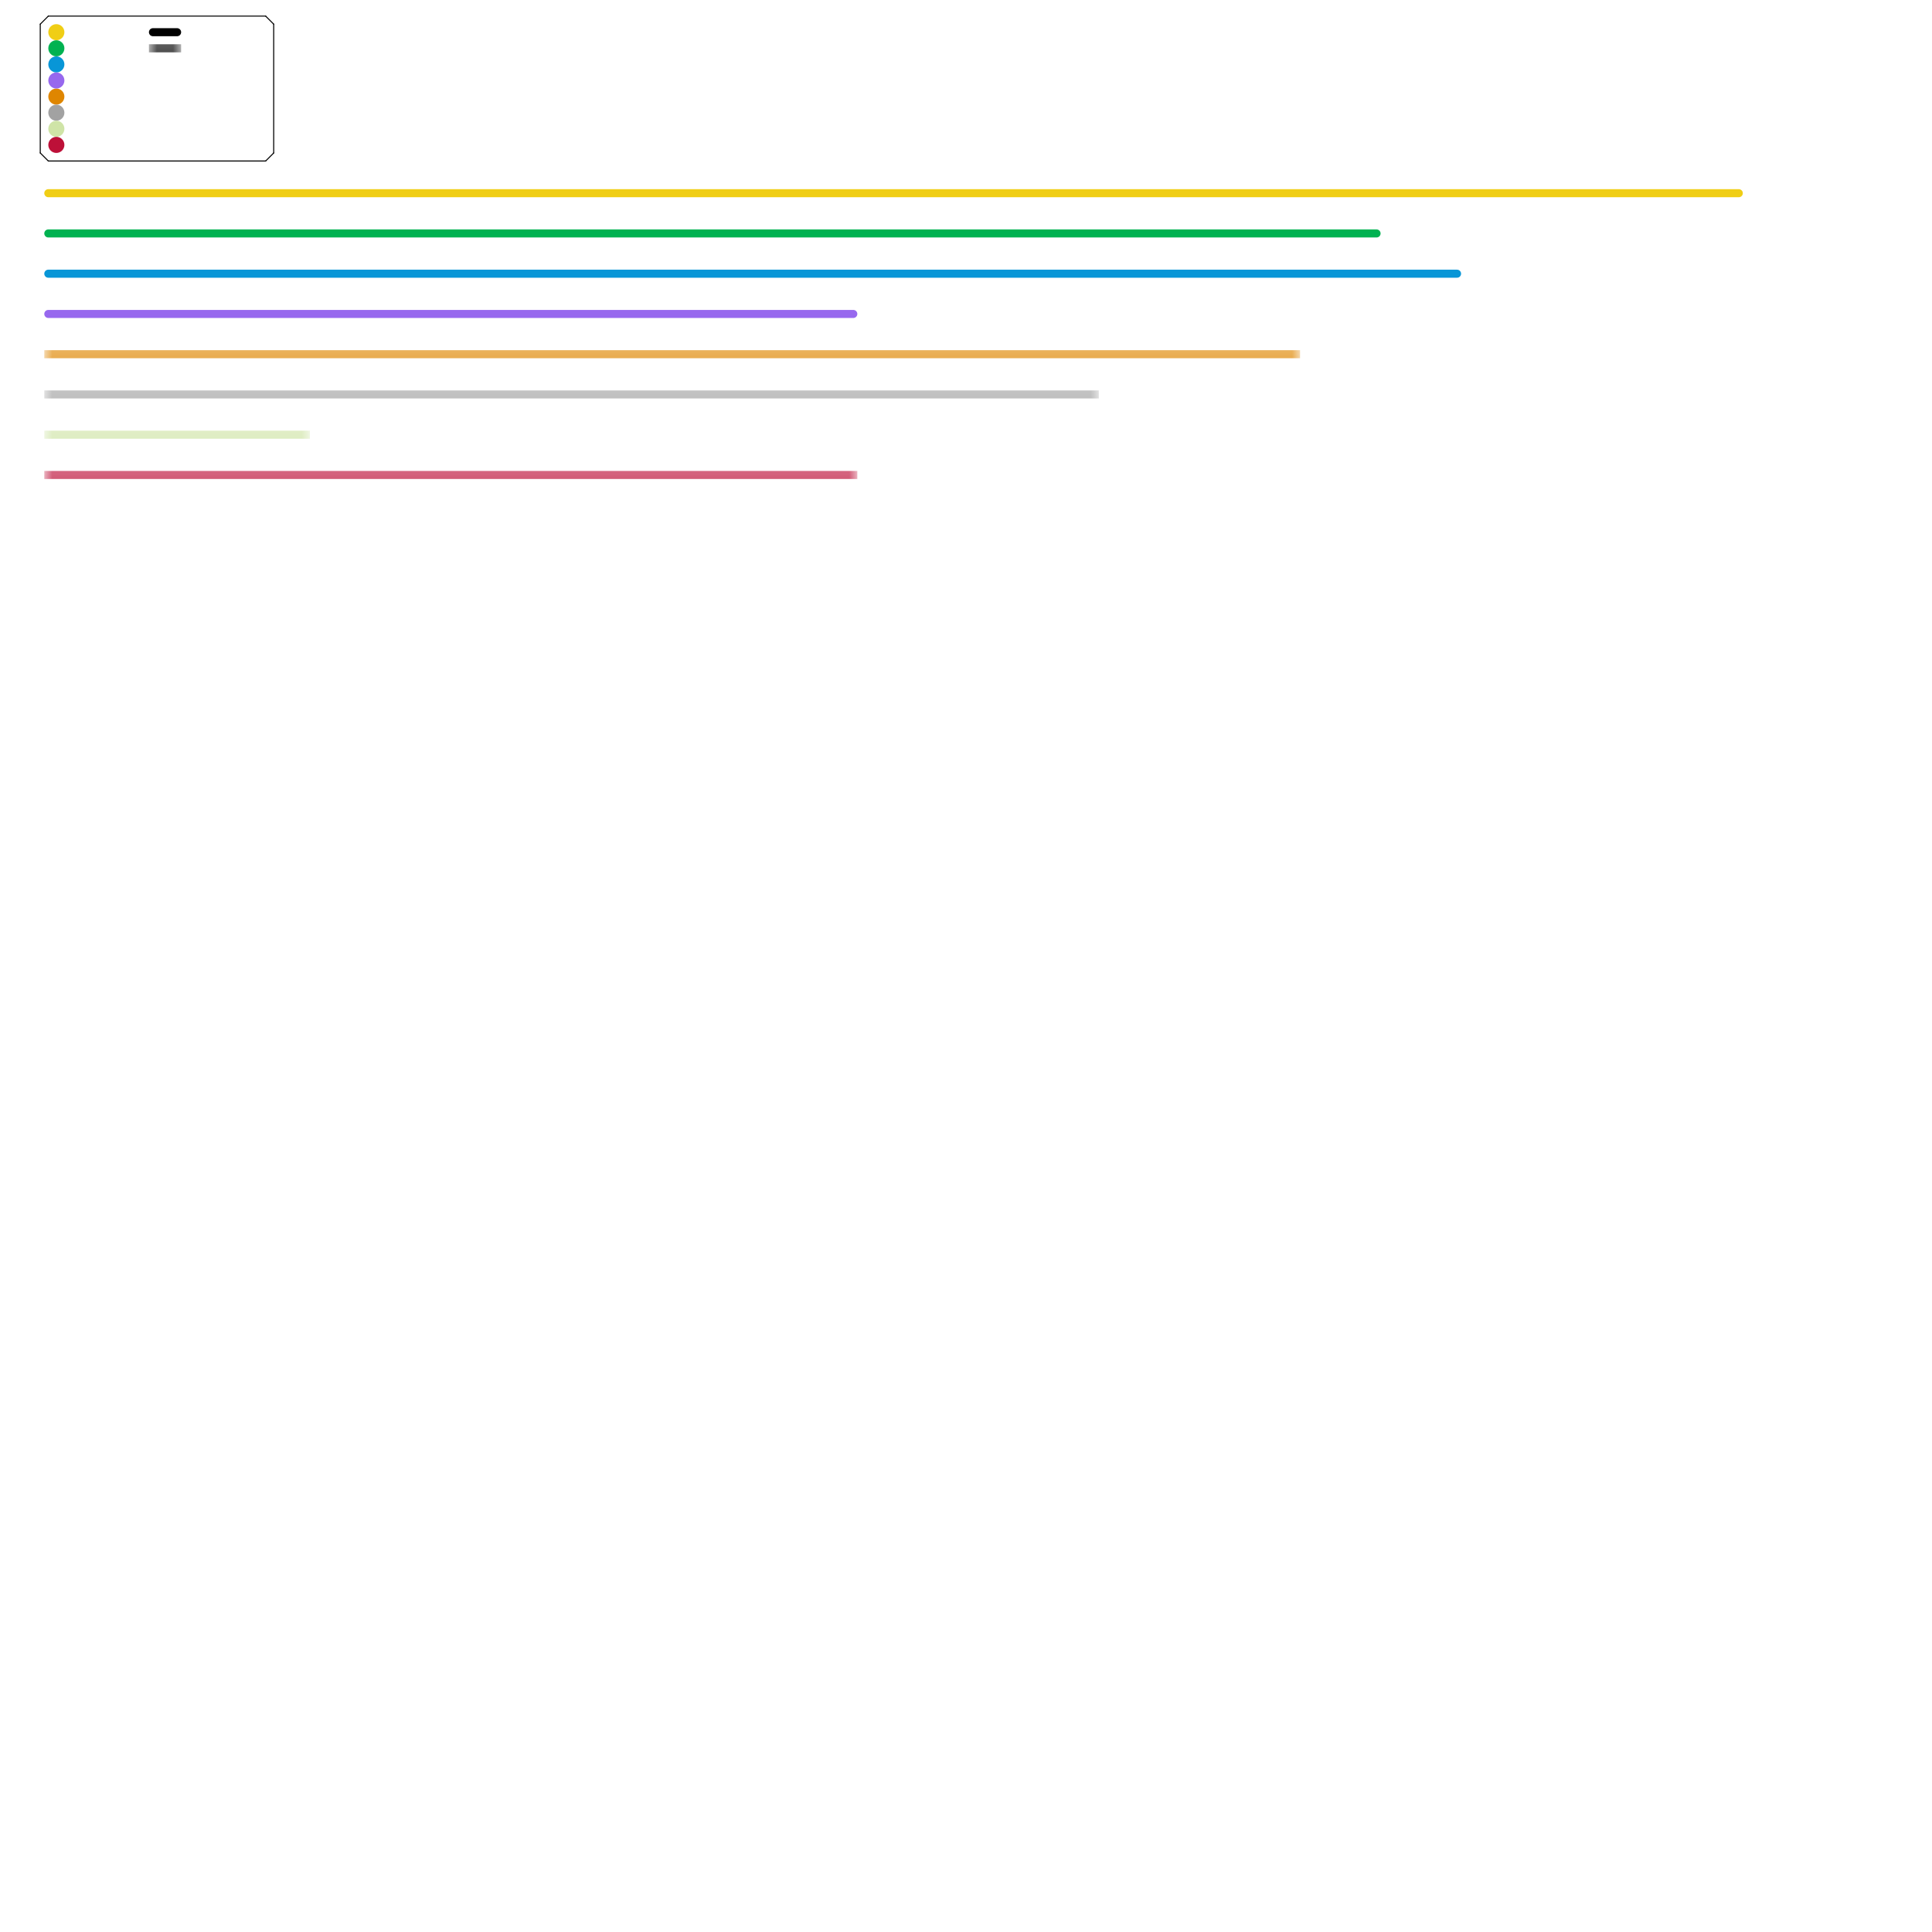 
<svg version="1.1" xmlns="http://www.w3.org/2000/svg" viewBox="0 0 240 240">
<style>text { font: 1px Helvetica; font-weight: 600; white-space: pre; dominant-baseline: central; } line { stroke-width: 0.75; fill: none; stroke-linecap: round; stroke-linejoin: round; } .c0 { stroke: #000000 } .c1 { stroke: #f0ce15 } .c2 { stroke: #00b251 } .c3 { stroke: #0896d7 } .c4 { stroke: #df8600 } .c5 { stroke: #a2a2a2 } .c6 { stroke: #9768ee } .c7 { stroke: #cfe4a7 } .c8 { stroke: #bd1038 } .lh1 { stroke-width: 0.6; stroke-linecap: square; }.lh1 { stroke-width: 0.6; stroke-linecap: square; }.lh1 { stroke-width: 0.6; stroke-linecap: square; }.lh1 { stroke-width: 0.6; stroke-linecap: square; }.lh1 { stroke-width: 0.6; stroke-linecap: square; }.w5 { stroke-width: .125; }.w1 { stroke-width: 1; }.l13 { stroke-linecap: square; }</style><defs></defs><line class="c0 w5" x1="6" y1="20" x2="33" y2="20"/><line class="c0 w5" x1="33" y1="20" x2="34" y2="19"/><line class="c0 w5" x1="5" y1="3" x2="6" y2="2"/><line class="c0 w5" x1="33" y1="2" x2="34" y2="3"/><line class="c0 w5" x1="34" y1="3" x2="34" y2="19"/><line class="c0 w5" x1="6" y1="2" x2="33" y2="2"/><line class="c0 w5" x1="5" y1="3" x2="5" y2="19"/><line class="c0 w5" x1="5" y1="19" x2="6" y2="20"/><line class="c0 w1" x1="19" y1="4" x2="22" y2="4"/><mask id="k1-3-1" maskUnits="userSpaceOnUse"><line class="w1 l13" x1="19" y1="6" x2="22" y2="6" stroke="#fff"/><line class="lh1" x1="19" y1="6" x2="22" y2="6" stroke="#000"/></mask><line class="c0 w1 l13" x1="19" y1="6" x2="22" y2="6" mask="url(#k1-3-1)"/><line class="c1 w1" x1="6" y1="24" x2="216" y2="24"/><circle cx="7" cy="4" r="1" fill="#f0ce15" /><line class="c2 w1" x1="6" y1="29" x2="171" y2="29"/><circle cx="7" cy="6" r="1" fill="#00b251" /><line class="c3 w1" x1="6" y1="34" x2="181" y2="34"/><circle cx="7" cy="8" r="1" fill="#0896d7" /><circle cx="7" cy="12" r="1" fill="#df8600" /><mask id="k5-2-1" maskUnits="userSpaceOnUse"><line class="w1 l13" x1="6" y1="44" x2="161" y2="44" stroke="#fff"/><line class="lh1" x1="6" y1="44" x2="161" y2="44" stroke="#000"/></mask><line class="c4 w1 l13" x1="6" y1="44" x2="161" y2="44" mask="url(#k5-2-1)"/><circle cx="7" cy="14" r="1" fill="#a2a2a2" /><mask id="k6-2-1" maskUnits="userSpaceOnUse"><line class="w1 l13" x1="6" y1="49" x2="136" y2="49" stroke="#fff"/><line class="lh1" x1="6" y1="49" x2="136" y2="49" stroke="#000"/></mask><line class="c5 w1 l13" x1="6" y1="49" x2="136" y2="49" mask="url(#k6-2-1)"/><line class="c6 w1" x1="6" y1="39" x2="106" y2="39"/><circle cx="7" cy="10" r="1" fill="#9768ee" /><circle cx="7" cy="16" r="1" fill="#cfe4a7" /><mask id="k8-2-1" maskUnits="userSpaceOnUse"><line class="w1 l13" x1="6" y1="54" x2="38" y2="54" stroke="#fff"/><line class="lh1" x1="6" y1="54" x2="38" y2="54" stroke="#000"/></mask><line class="c7 w1 l13" x1="6" y1="54" x2="38" y2="54" mask="url(#k8-2-1)"/><circle cx="7" cy="18" r="1" fill="#bd1038" /><mask id="k9-2-1" maskUnits="userSpaceOnUse"><line class="w1 l13" x1="6" y1="59" x2="106" y2="59" stroke="#fff"/><line class="lh1" x1="6" y1="59" x2="106" y2="59" stroke="#000"/></mask><line class="c8 w1 l13" x1="6" y1="59" x2="106" y2="59" mask="url(#k9-2-1)"/>
</svg>

